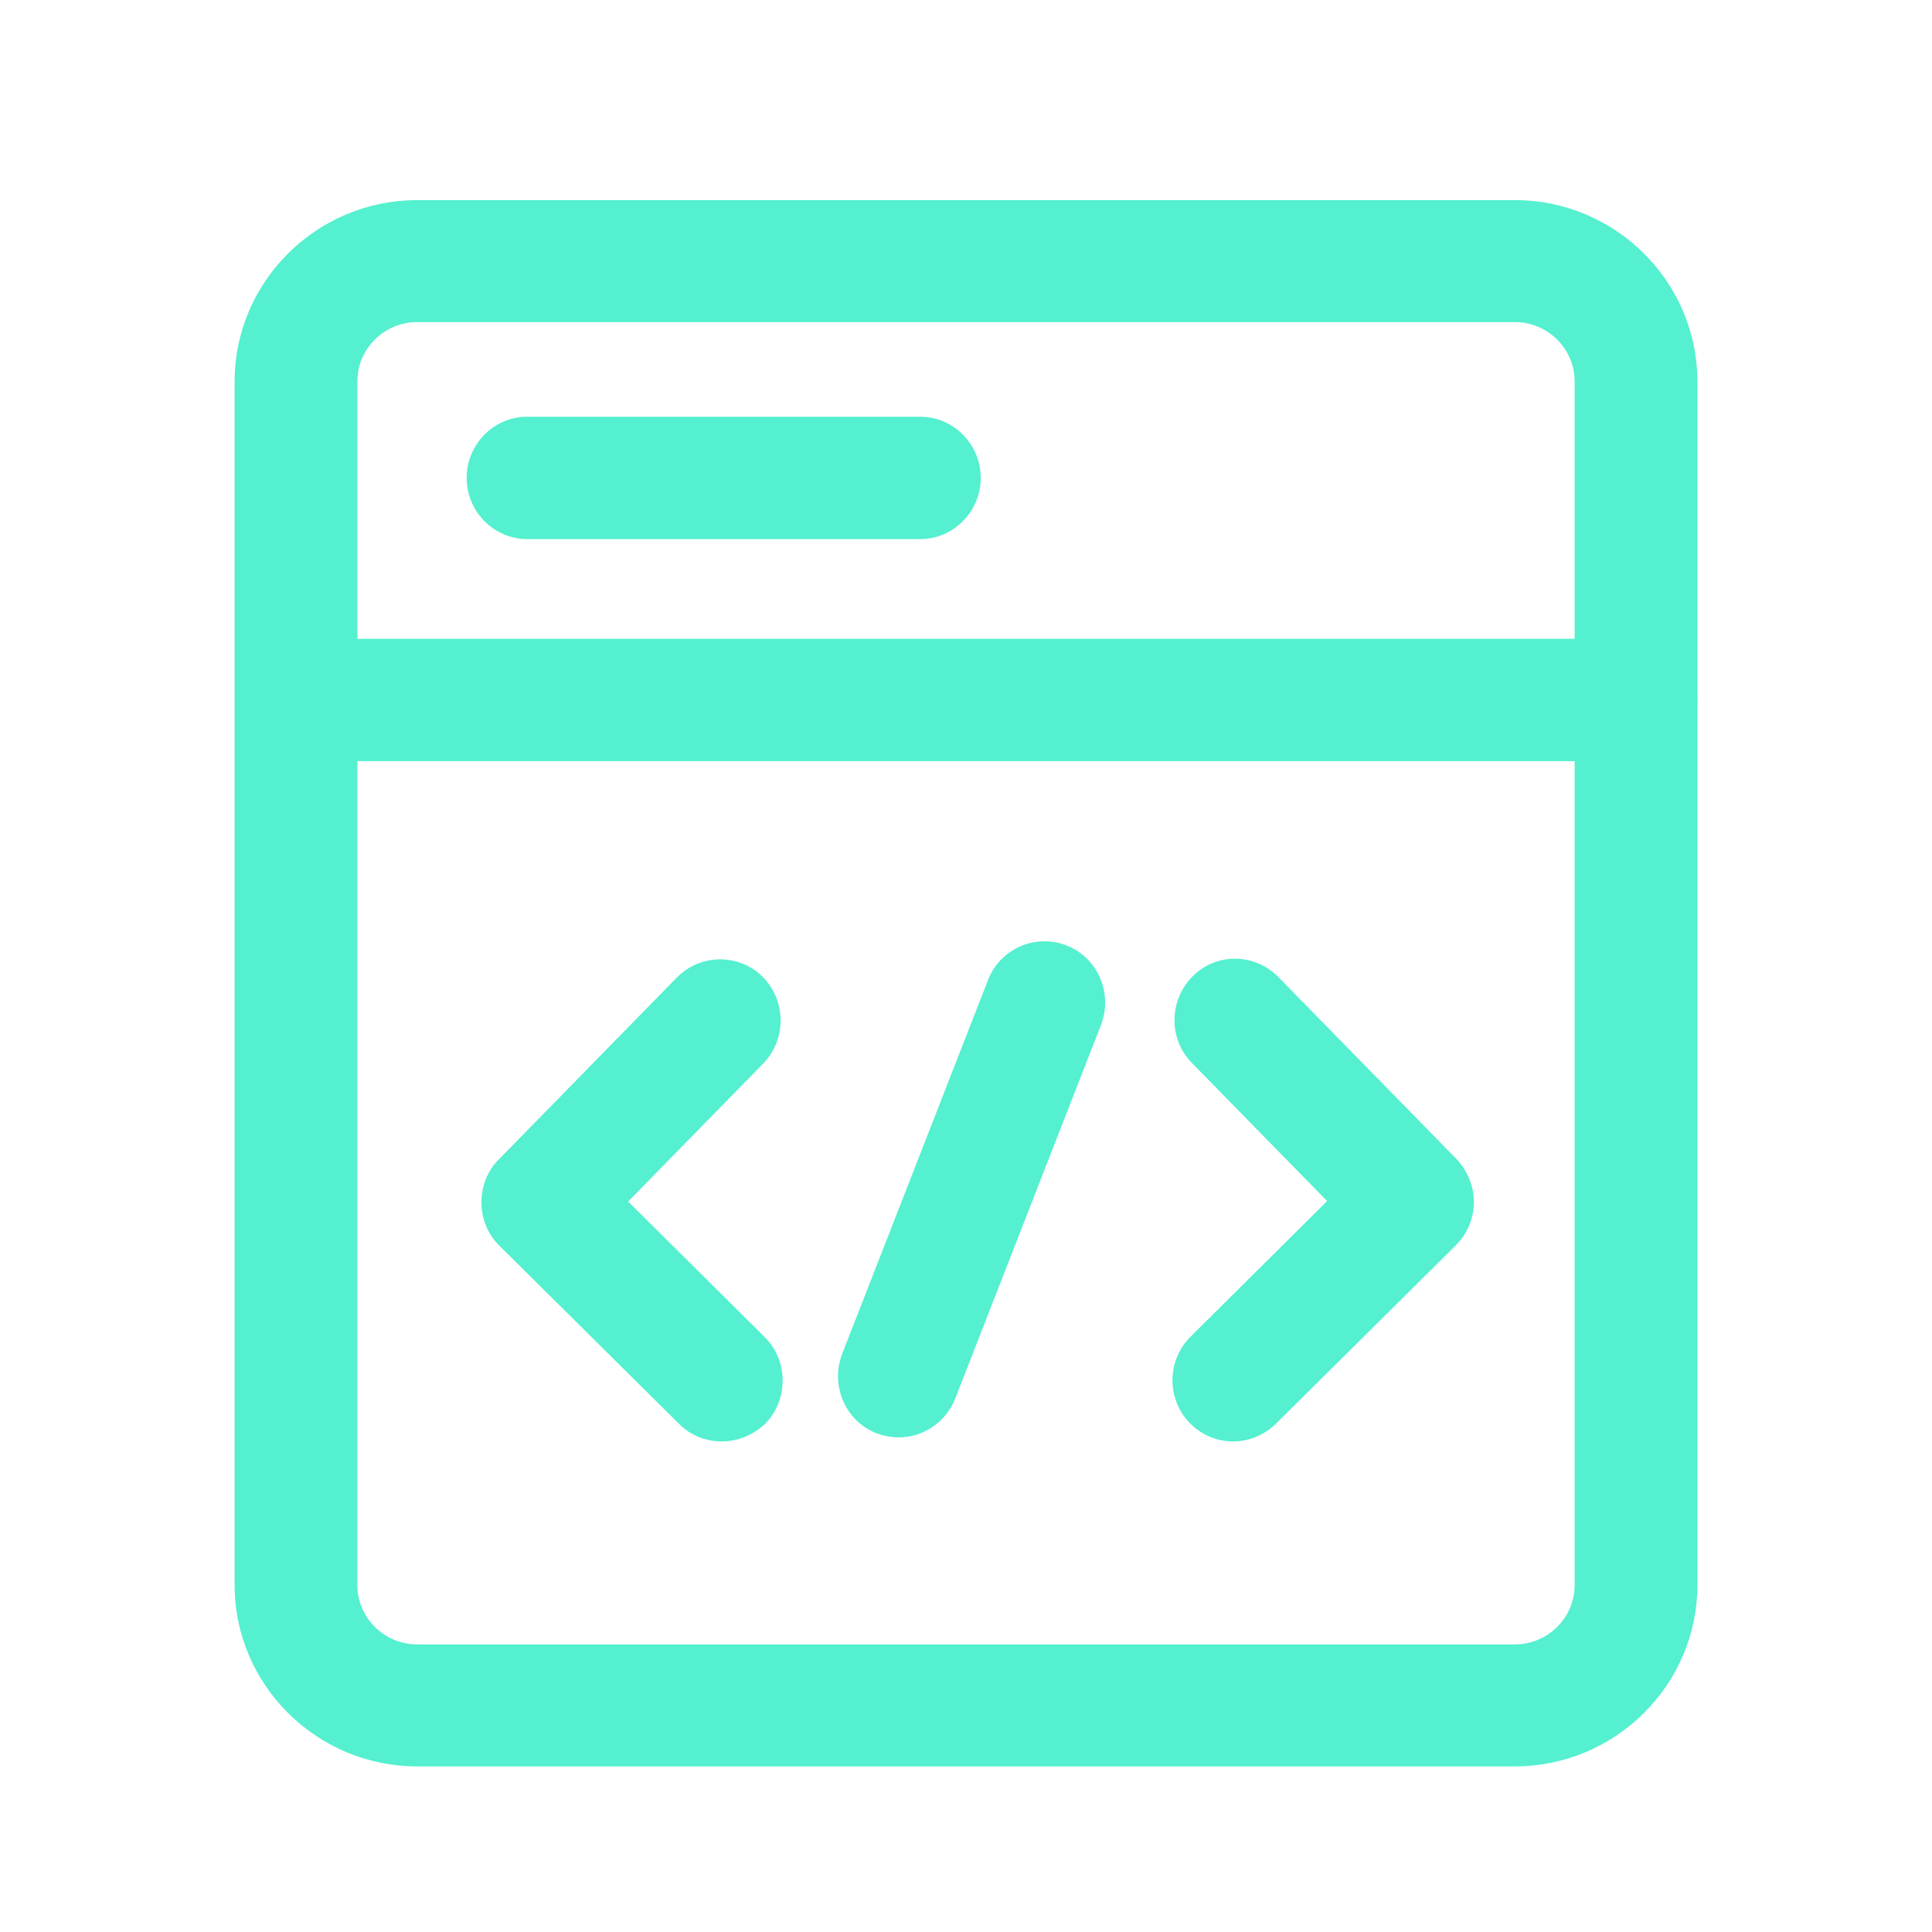 <?xml version="1.0" encoding="UTF-8"?>
<svg width="56px" height="56px" viewBox="0 0 56 56" version="1.1" xmlns="http://www.w3.org/2000/svg" xmlns:xlink="http://www.w3.org/1999/xlink">
    <title>R&amp;D Assistance</title>
    <g id="优化稿2" stroke="none" stroke-width="1" fill="none" fill-rule="evenodd">
        <g id="banner1" transform="translate(-619.663, -593)">
            <g id="R&amp;D-Assistance" transform="translate(619.663, 593)">
                <rect id="矩形" x="0" y="0" width="56" height="56"></rect>
                <g id="yanfa" transform="translate(7, 6)" fill="#54F0CF" fill-rule="nonzero" stroke="#54F0CF" stroke-width="0.4">
                    <path d="M36.908,45 L5.092,45 C2.289,45 0,42.726 0,39.943 L0,5.057 C0,2.274 2.289,0 5.092,0 L36.908,0 C39.711,0 42,2.274 42,5.057 L42,39.943 C42,42.726 39.711,45 36.908,45 Z M5.092,3.136 C4.026,3.136 3.158,3.998 3.158,5.057 L3.158,39.943 C3.158,41.002 4.026,41.864 5.092,41.864 L36.908,41.864 C37.974,41.864 38.842,41.002 38.842,39.943 L38.842,5.057 C38.842,3.998 37.974,3.136 36.908,3.136 L5.092,3.136 Z" id="形状"></path>
                    <path d="M40.445,15.863 L2.605,15.863 C1.75,15.863 1.05,15.155 1.05,14.29 C1.05,13.424 1.75,12.716 2.605,12.716 L40.445,12.716 C41.3,12.716 42,13.424 42,14.29 C42,15.155 41.3,15.863 40.445,15.863 L40.445,15.863 Z M13.918,35.581 C13.529,35.581 13.128,35.437 12.83,35.136 L7.62,29.97 C7.322,29.682 7.154,29.275 7.154,28.856 C7.154,28.436 7.309,28.03 7.607,27.741 L12.765,22.471 C13.374,21.855 14.359,21.855 14.968,22.458 C15.577,23.074 15.577,24.07 14.981,24.686 L10.925,28.829 L15.02,32.894 C15.629,33.497 15.642,34.493 15.046,35.123 C14.722,35.424 14.32,35.581 13.918,35.581 Z M28.743,35.581 C28.341,35.581 27.94,35.424 27.629,35.109 C27.033,34.493 27.033,33.497 27.655,32.881 L31.75,28.816 L27.693,24.673 C27.084,24.057 27.097,23.061 27.706,22.445 C28.315,21.828 29.3,21.841 29.909,22.458 L35.067,27.728 C35.352,28.03 35.521,28.423 35.521,28.843 C35.521,29.262 35.352,29.655 35.054,29.957 L29.845,35.123 C29.534,35.424 29.145,35.581 28.743,35.581 L28.743,35.581 Z M19.05,35.463 C18.855,35.463 18.661,35.424 18.48,35.359 C17.676,35.044 17.287,34.126 17.598,33.313 L21.823,22.484 C22.134,21.671 23.041,21.278 23.845,21.592 C24.648,21.907 25.037,22.825 24.726,23.638 L20.501,34.467 C20.255,35.083 19.672,35.463 19.05,35.463 Z M19.672,9.426 L8.281,9.426 C7.426,9.426 6.726,8.718 6.726,7.852 C6.726,6.987 7.426,6.279 8.281,6.279 L19.672,6.279 C20.527,6.279 21.227,6.987 21.227,7.852 C21.227,8.718 20.527,9.426 19.672,9.426 Z" id="形状"></path>
                </g>
            </g>
        </g>
    </g>
</svg>
